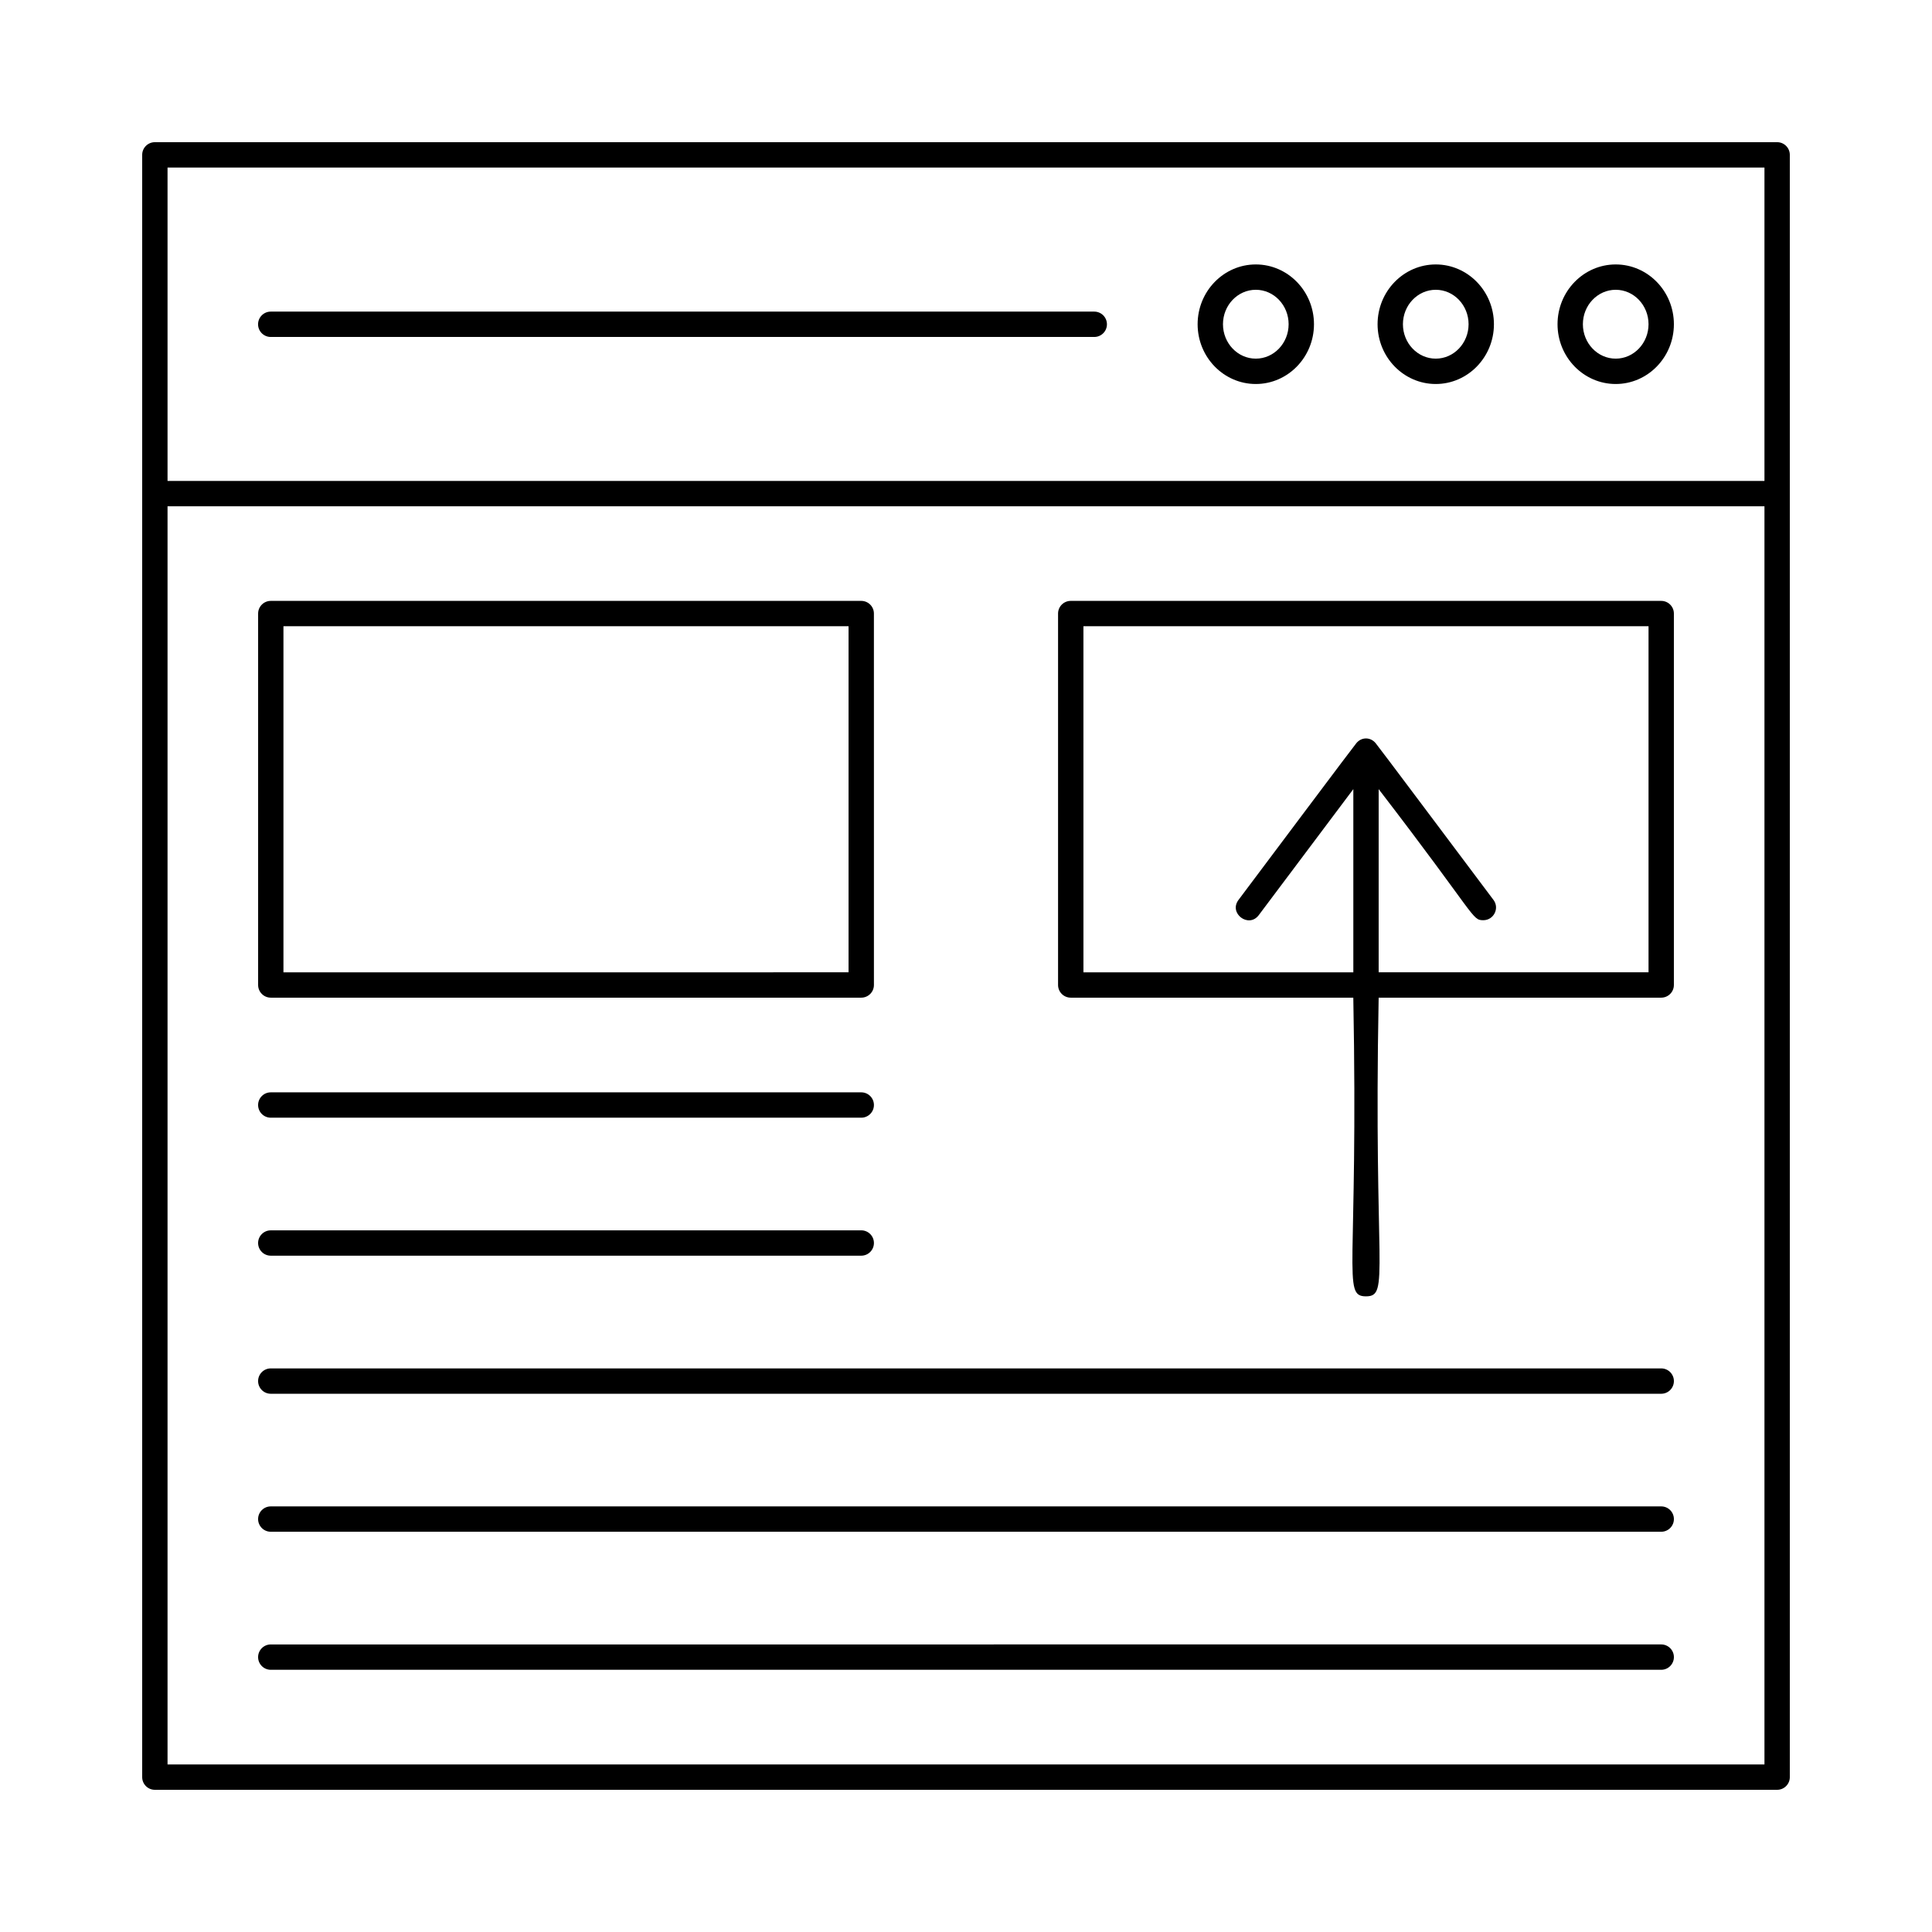 <?xml version="1.0" encoding="UTF-8"?>
<!-- Uploaded to: SVG Repo, www.svgrepo.com, Generator: SVG Repo Mixer Tools -->
<svg fill="#000000" width="800px" height="800px" version="1.1" viewBox="144 144 512 512" xmlns="http://www.w3.org/2000/svg">
 <g>
  <path d="m614.96 181.68h-429.92c-1.855 0-3.359 1.504-3.359 3.359v429.92c0 1.855 1.504 3.359 3.359 3.359h429.92c1.855 0 3.359-1.504 3.359-3.359v-429.92c0-1.855-1.504-3.359-3.359-3.359zm-426.56 6.719h423.2v83.055h-423.2zm423.2 423.2h-423.2v-333.43h423.2z"/>
  <path d="m524.49 214.08c-8.5 0-15.418 7.106-15.418 15.844 0 8.734 6.914 15.84 15.418 15.84 8.5 0 15.418-7.106 15.418-15.84 0-8.738-6.918-15.844-15.418-15.844zm0 24.965c-4.797 0-8.699-4.094-8.699-9.125s3.902-9.125 8.699-9.125 8.699 4.094 8.699 9.125-3.902 9.125-8.699 9.125z"/>
  <path d="m572.18 214.08c-8.5 0-15.418 7.106-15.418 15.844 0 8.734 6.914 15.84 15.418 15.84 8.5 0 15.418-7.106 15.418-15.84 0-8.738-6.918-15.844-15.418-15.844zm0 24.965c-4.797 0-8.699-4.094-8.699-9.125s3.902-9.125 8.699-9.125c4.797 0 8.699 4.094 8.699 9.125s-3.902 9.125-8.699 9.125z"/>
  <path d="m476.8 214.08c-8.5 0-15.418 7.106-15.418 15.844 0 8.734 6.914 15.84 15.418 15.84 8.5 0 15.418-7.106 15.418-15.84 0-8.738-6.918-15.844-15.418-15.844zm0 24.965c-4.797 0-8.699-4.094-8.699-9.125s3.902-9.125 8.699-9.125 8.699 4.094 8.699 9.125-3.902 9.125-8.699 9.125z"/>
  <path d="m434 226.58h-218.25c-1.855 0-3.359 1.504-3.359 3.359s1.504 3.359 3.359 3.359h218.24c1.855 0 3.359-1.504 3.359-3.359s-1.504-3.359-3.356-3.359z"/>
  <path d="m215.76 408.39h156.48c1.855 0 3.359-1.504 3.359-3.359l-0.004-98.43c0-1.855-1.504-3.359-3.359-3.359h-156.47c-1.855 0-3.359 1.504-3.359 3.359v98.434c0 1.852 1.504 3.356 3.359 3.356zm3.356-98.434h149.76v91.715l-149.76 0.004z"/>
  <path d="m427.76 408.39h74.879c1.375 72.355-3.074 79.152 3.359 79.152 6.445 0 1.984-6.91 3.359-79.152h74.879c1.855 0 3.359-1.504 3.359-3.359v-98.43c0-1.855-1.504-3.359-3.359-3.359h-156.48c-1.855 0-3.359 1.504-3.359 3.359v98.434c0 1.852 1.504 3.356 3.359 3.356zm3.359-98.434h149.76v91.715h-71.52v-48.543c26.086 33.902 24.648 34.734 27.746 34.734 2.719 0 4.363-3.137 2.684-5.375-11.184-14.879-30.406-40.582-31.25-41.566-1.371-1.633-3.699-1.637-5.074 0-0.801 0.93-22.988 30.57-31.25 41.566-2.668 3.555 2.707 7.59 5.371 4.031l25.059-33.391v48.547h-71.523z"/>
  <path d="m215.76 440.2h156.48c1.855 0 3.359-1.504 3.359-3.359 0-1.855-1.504-3.359-3.359-3.359h-156.48c-1.855 0-3.359 1.504-3.359 3.359 0 1.855 1.504 3.359 3.359 3.359z"/>
  <path d="m215.76 476.77h156.48c1.855 0 3.359-1.504 3.359-3.359 0-1.855-1.504-3.359-3.359-3.359l-156.48 0.004c-1.855 0-3.359 1.504-3.359 3.359 0 1.852 1.504 3.356 3.359 3.356z"/>
  <path d="m215.76 513.36h368.48c1.855 0 3.359-1.504 3.359-3.359 0-1.855-1.504-3.359-3.359-3.359h-368.48c-1.855 0-3.359 1.504-3.359 3.359 0 1.855 1.504 3.359 3.359 3.359z"/>
  <path d="m215.76 549.93h368.48c1.855 0 3.359-1.504 3.359-3.359s-1.504-3.359-3.359-3.359h-368.48c-1.855 0-3.359 1.504-3.359 3.359s1.504 3.359 3.359 3.359z"/>
  <path d="m215.76 586.51h368.48c1.855 0 3.359-1.504 3.359-3.359 0-1.855-1.504-3.359-3.359-3.359l-368.48 0.004c-1.855 0-3.359 1.504-3.359 3.359 0 1.852 1.504 3.356 3.359 3.356z"/>
 </g>
</svg>